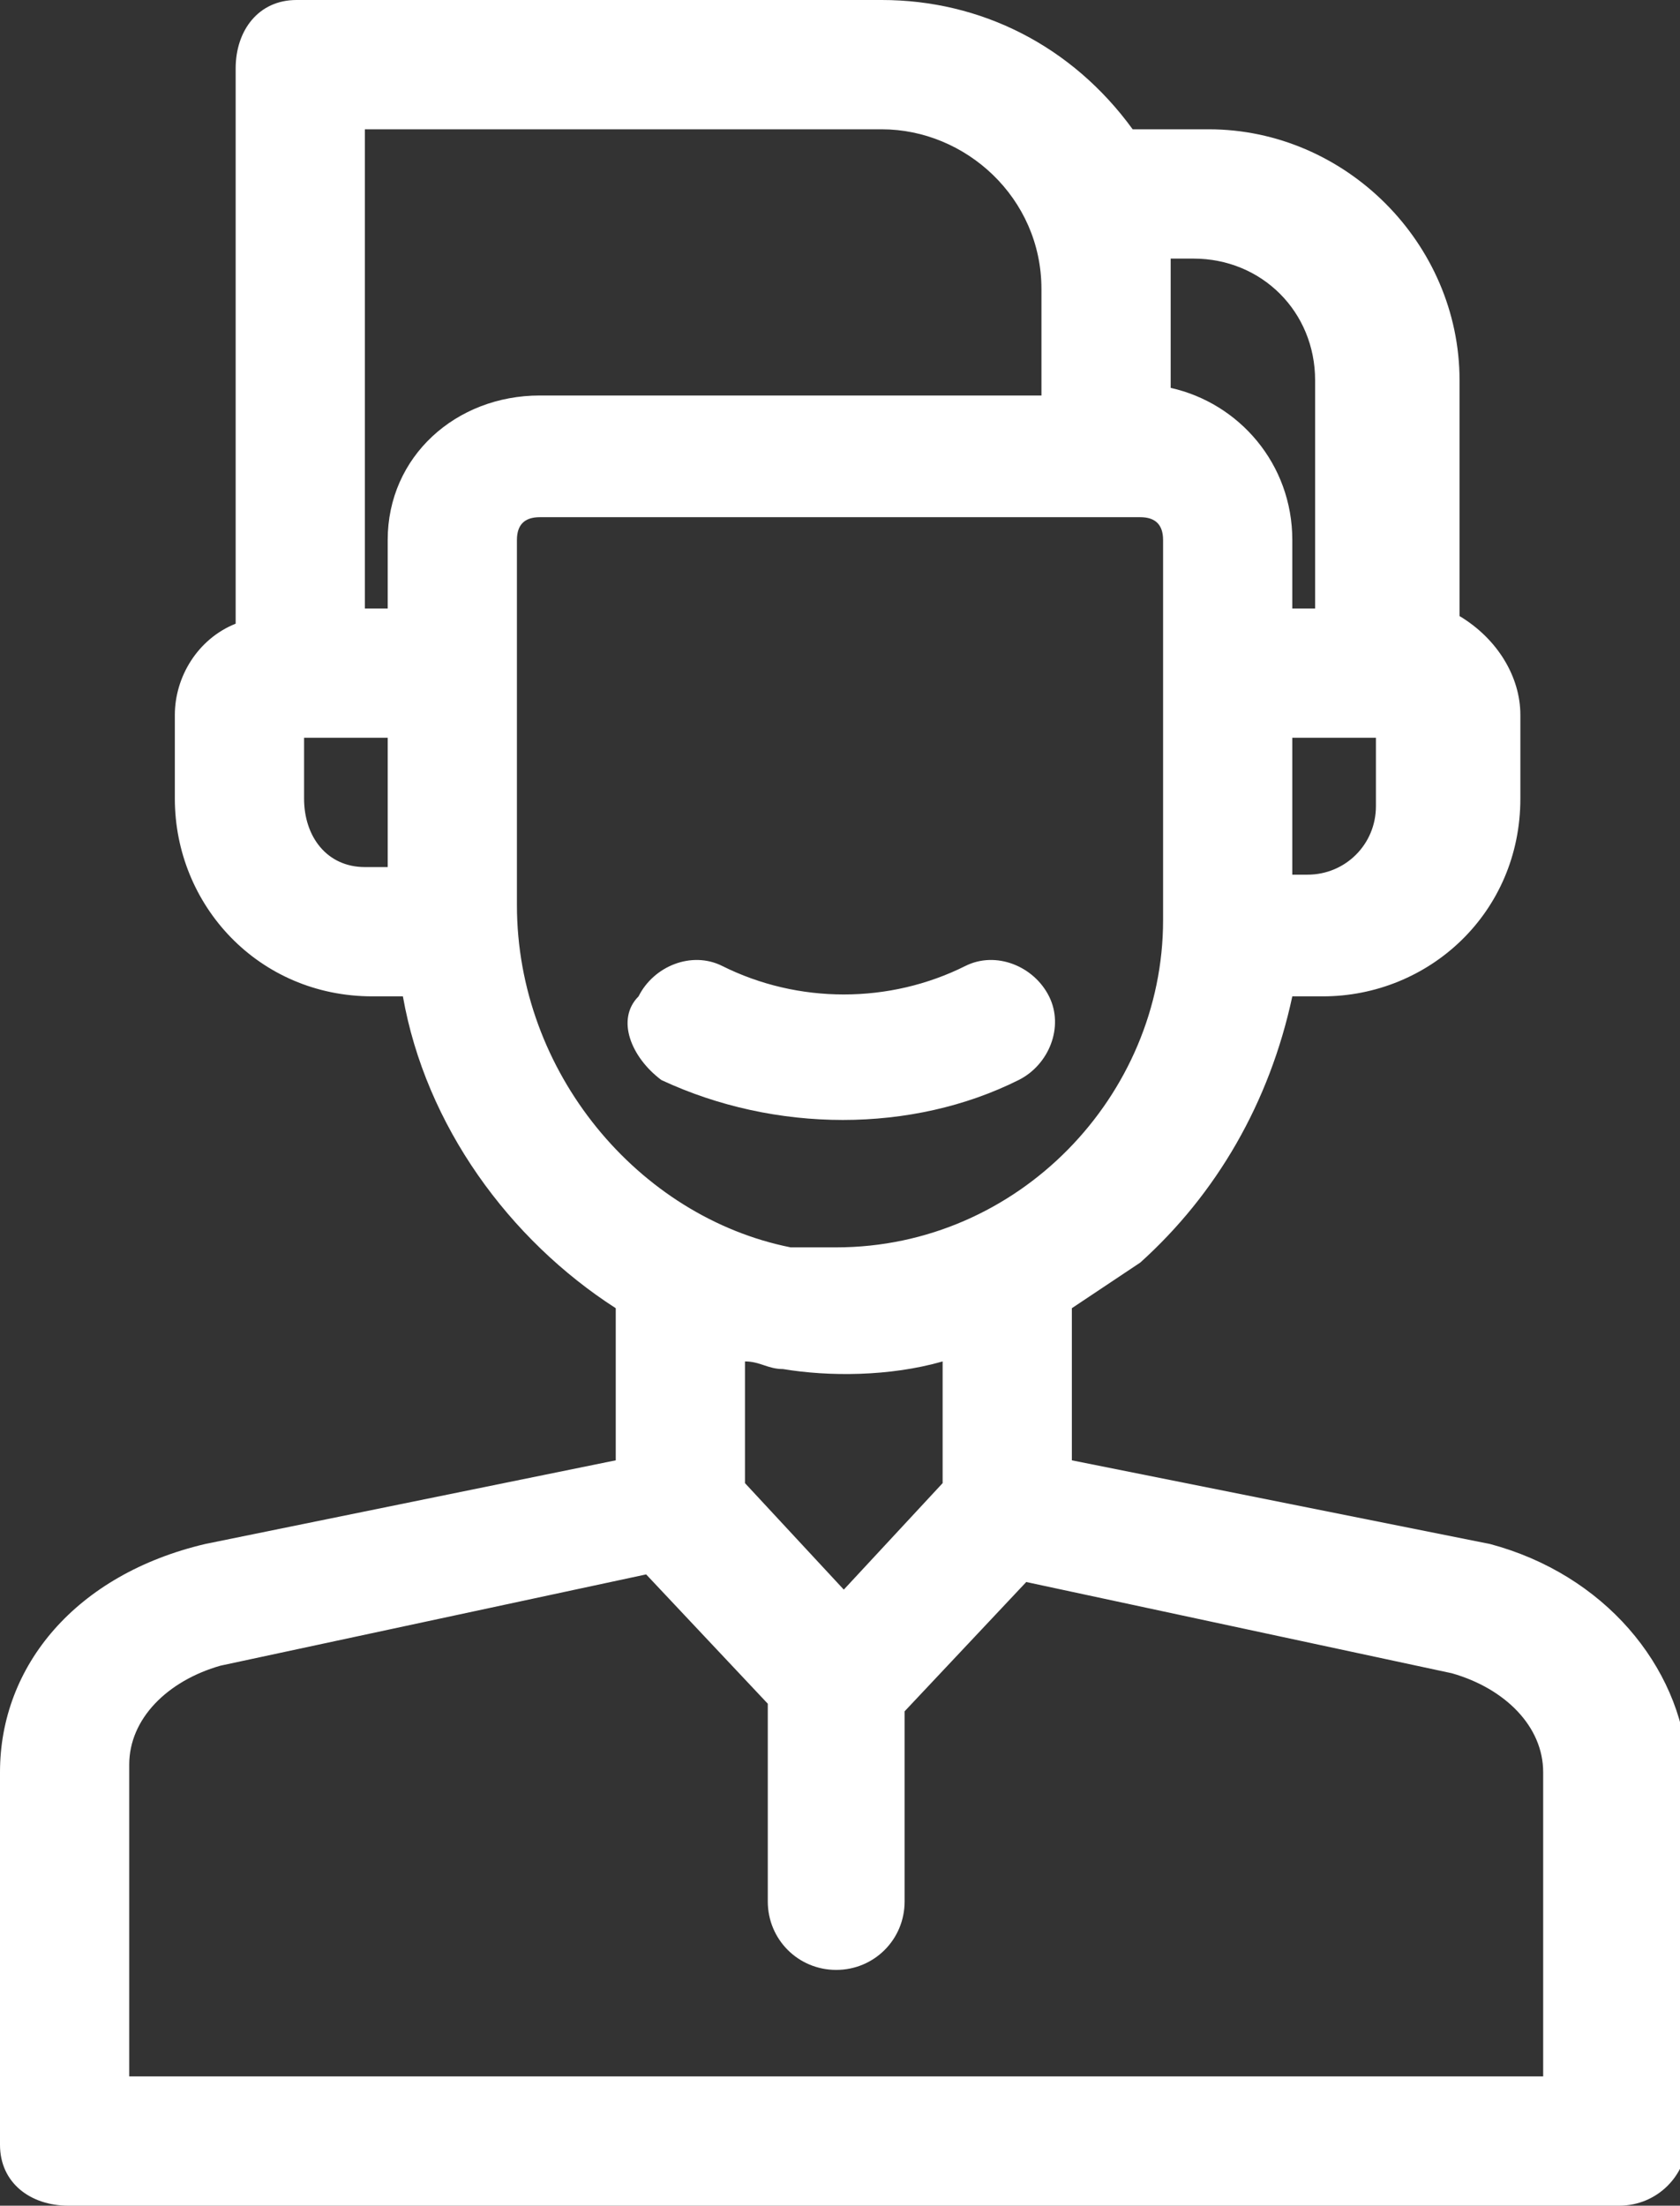 <?xml version="1.0" encoding="UTF-8"?> <svg xmlns="http://www.w3.org/2000/svg" xmlns:xlink="http://www.w3.org/1999/xlink" version="1.1" id="Layer_2" x="0px" y="0px" viewBox="0 0 22.1 29" style="enable-background:new 0 0 22.1 29;" xml:space="preserve"><rect x="0" y="0" width="22.1" height="29" fill="#333333" stroke="none"/> <style type="text/css"> .st0{fill:#FFFFFF;} </style> <g> <g> <path class="st0" d="M19.6,20.3L19.6,20.3l-5.5-1.1v-2c0.3-0.2,0.6-0.4,0.9-0.6c1-0.9,1.7-2.1,2-3.5h0.4c1.4,0,2.6-1.1,2.6-2.6 V9.4c0-0.5-0.3-1-0.8-1.3V5c0-1.8-1.5-3.3-3.3-3.3h-1C14.1,0.6,12.9,0,11.6,0H3.9C3.4,0,3.1,0.4,3.1,0.9v7.3 C2.6,8.4,2.3,8.9,2.3,9.4v1.1c0,1.4,1.1,2.6,2.6,2.6h0.4c0.3,1.7,1.4,3.2,2.8,4.1v2l-5.4,1.1l0,0C1,20.7,0,21.9,0,23.3v4.9 C0,28.7,0.4,29,0.9,29h20.4c0.5,0,0.9-0.4,0.9-0.9v-4.9C22.1,21.9,21.1,20.7,19.6,20.3z M18.1,9.7v0.9c0,0.5-0.4,0.9-0.9,0.9H17 V9.7H18.1z M15.7,3.4c0.9,0,1.6,0.7,1.6,1.6v3H17V7.1c0-1-0.7-1.8-1.6-2V3.8c0-0.1,0-0.2,0-0.4L15.7,3.4z M5.1,11.4H4.8 C4.3,11.4,4,11,4,10.5V9.7h1.1V11.4z M5.1,7.1V8H4.8V1.7h6.8c1.1,0,2.1,0.9,2.1,2.1v1.4H7.1C6,5.2,5.1,6,5.1,7.1z M6.8,11.9V7.1 c0-0.2,0.1-0.3,0.3-0.3H15c0.2,0,0.3,0.1,0.3,0.3v5c0,2.3-1.9,4.3-4.3,4.3c-0.2,0-0.4,0-0.6,0C8.4,16,6.8,14.1,6.8,11.9z M12.4,17.9v1.6l-1.3,1.4l-1.3-1.4v-1.6c0.2,0,0.3,0.1,0.5,0.1v0C10.9,18.1,11.7,18.1,12.4,17.9z M20.4,27.3H1.7v-4.1 c0-0.6,0.5-1.1,1.2-1.3l5.6-1.2l1.6,1.7V25c0,0.5,0.4,0.9,0.9,0.9s0.9-0.4,0.9-0.9v-2.5l1.6-1.7l5.6,1.2c0.7,0.2,1.2,0.7,1.2,1.3 V27.3z M8.7,14.2C8.7,14.2,8.7,14.2,8.7,14.2c1.5,0.7,3.3,0.7,4.7,0c0.4-0.2,0.6-0.7,0.4-1.1c-0.2-0.4-0.7-0.6-1.1-0.4 c0,0,0,0,0,0c-1,0.5-2.2,0.5-3.2,0c-0.4-0.2-0.9,0-1.1,0.4C8.1,13.4,8.3,13.9,8.7,14.2z"></path> </g> </g> </svg> 
